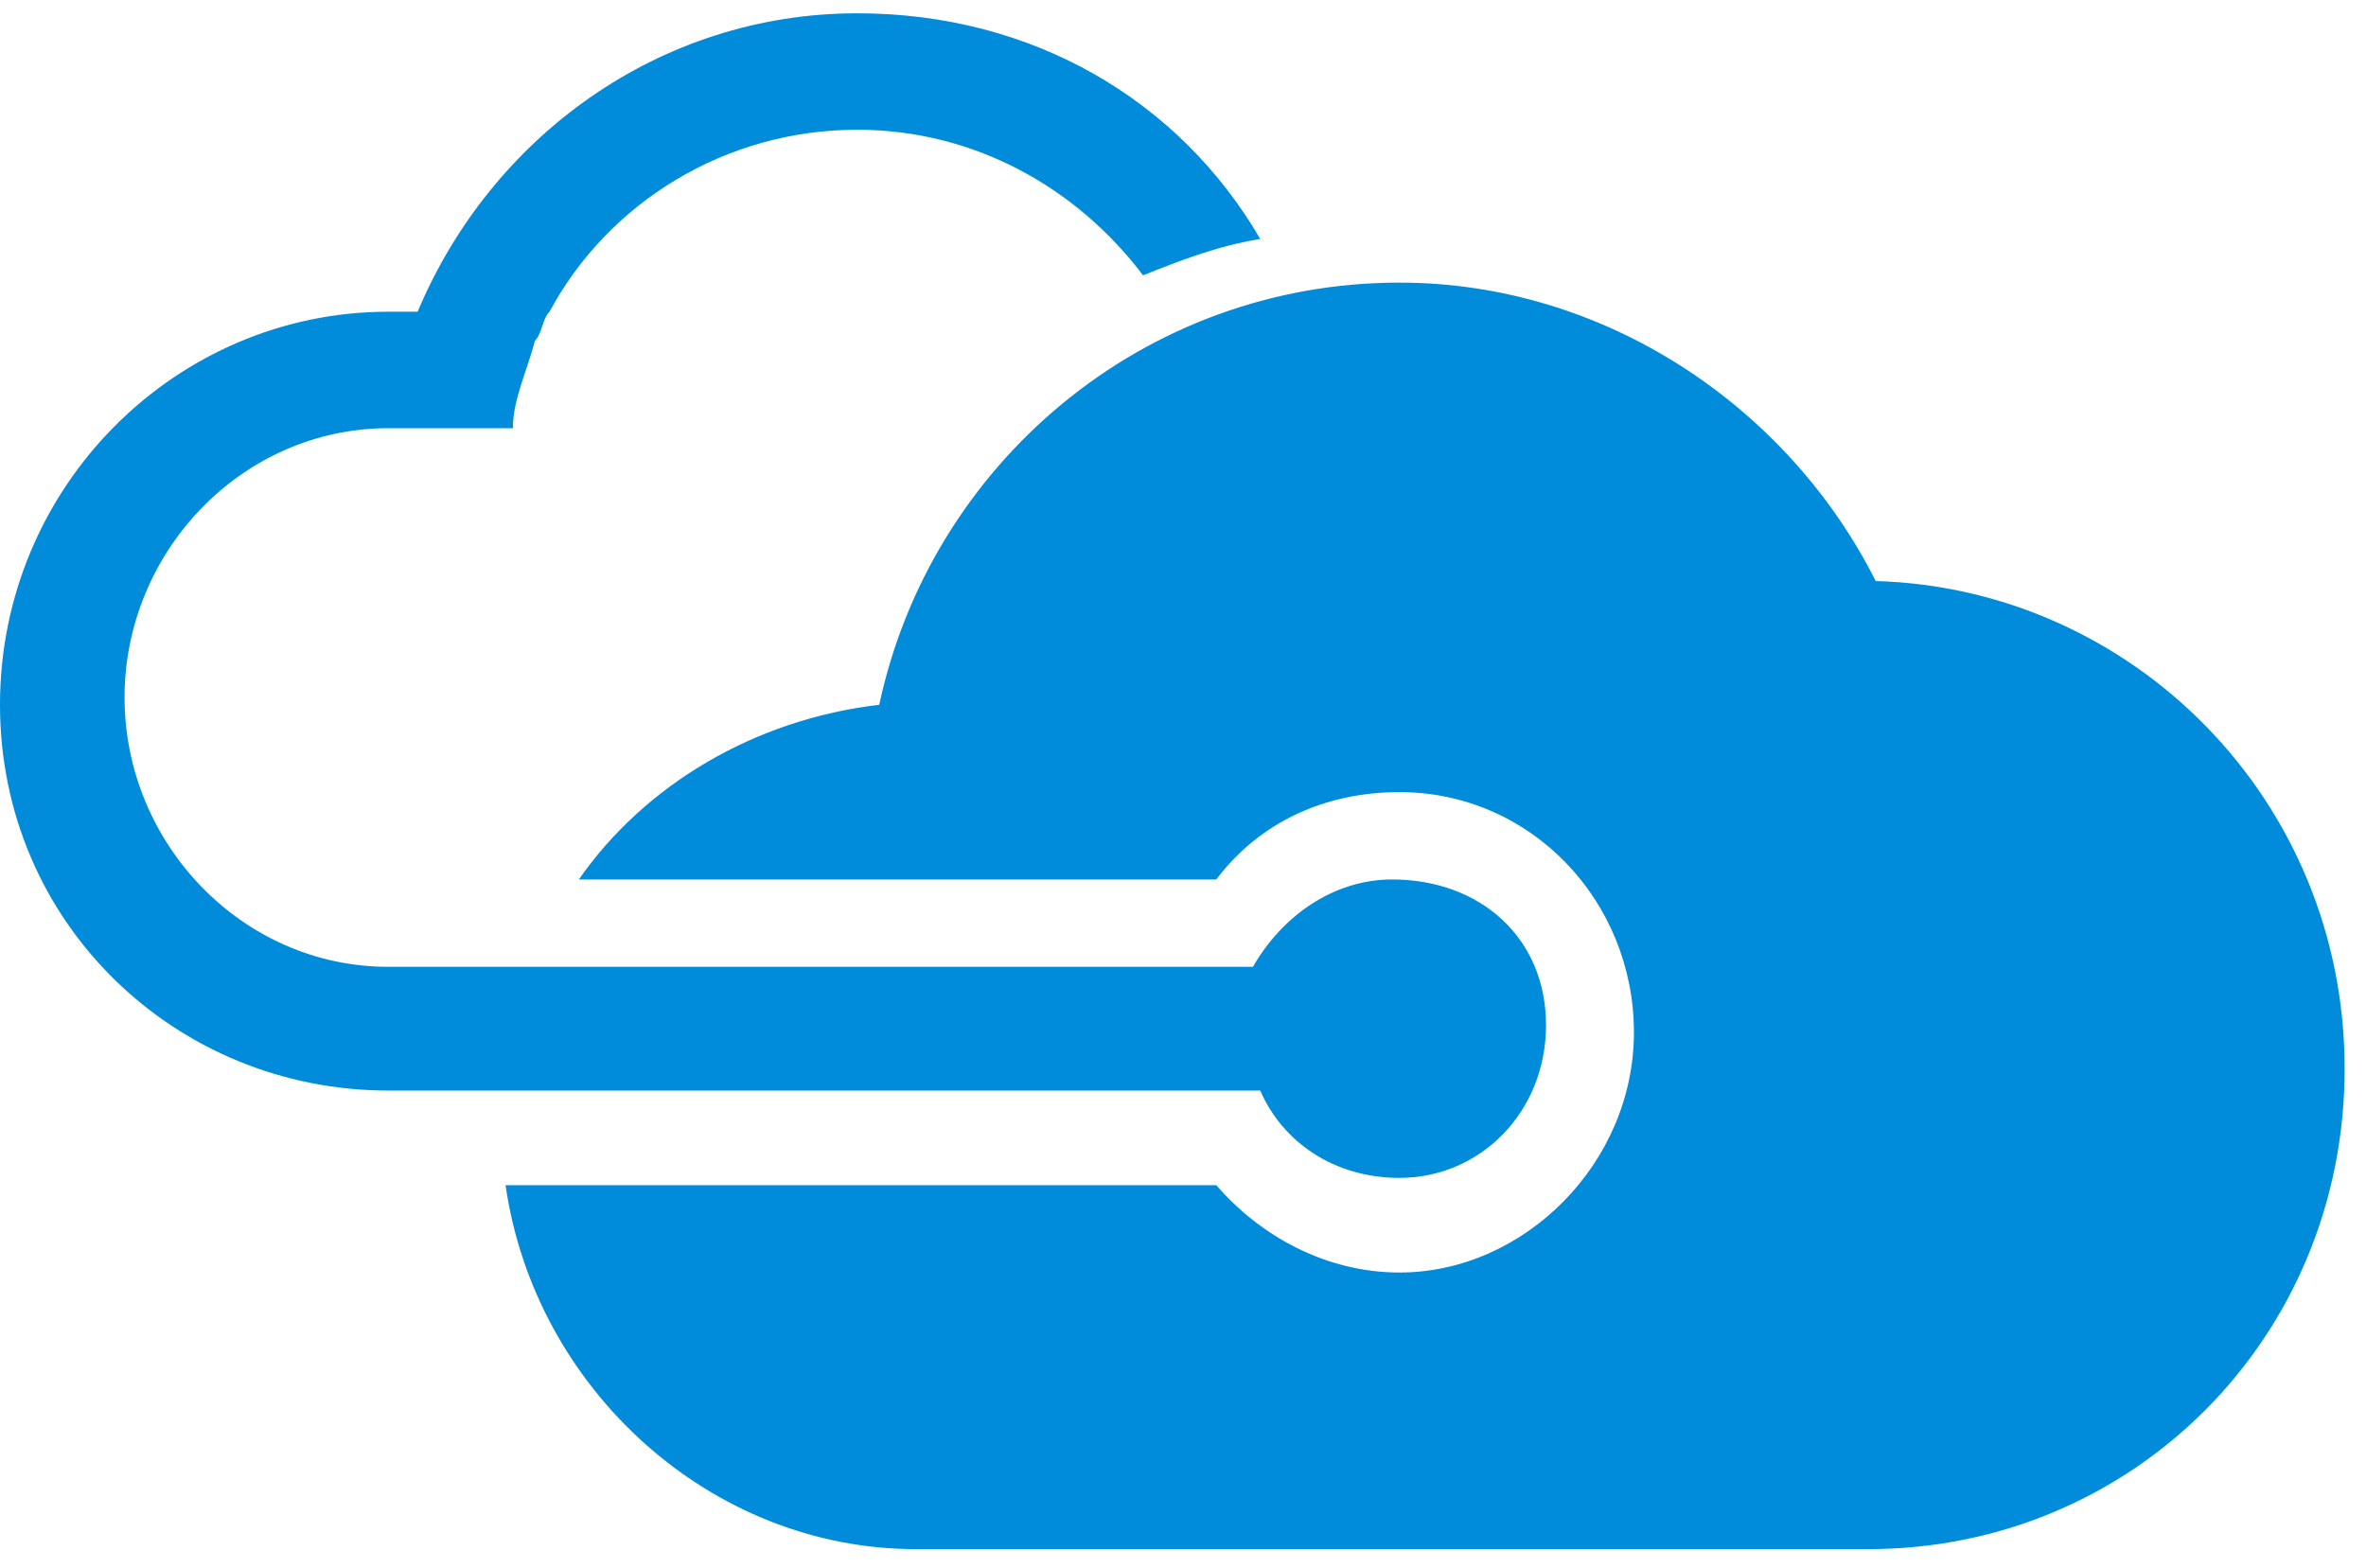 <svg width="89" height="59" viewBox="0 0 89 59" fill="none" xmlns="http://www.w3.org/2000/svg">
<g clip-path="url(#clip0_3197_268)">
<path d="M52.367 33.086C50.162 33.086 48.232 34.455 47.13 36.372H14.607C9.095 36.372 4.685 31.717 4.685 26.24C4.685 20.764 9.095 16.109 14.607 16.109H19.293C19.293 15.013 19.844 13.918 20.12 12.822C20.395 12.549 20.395 12.001 20.671 11.727C22.876 7.62 27.286 4.881 32.247 4.881C36.657 4.881 40.515 7.072 42.996 10.358C44.374 9.81 45.752 9.263 47.406 8.989C44.374 3.786 38.861 0.5 32.247 0.5C24.805 0.5 18.466 5.155 15.71 11.727H14.607C6.615 11.727 0 18.299 0 26.514C0 34.729 6.615 41.027 14.607 41.027H47.406C48.233 42.944 50.162 44.313 52.642 44.313C55.674 44.313 58.155 41.849 58.155 38.563C58.155 35.277 55.674 33.086 52.367 33.086ZM70.557 21.859C67.25 15.287 60.359 10.632 52.642 10.632C42.996 10.632 35.003 17.477 33.074 26.514C28.388 27.062 24.254 29.526 21.774 33.086H45.752C47.406 30.896 49.886 29.8 52.642 29.8C57.603 29.8 61.462 33.908 61.462 38.837C61.462 43.766 57.328 47.873 52.642 47.873C49.886 47.873 47.406 46.504 45.752 44.587H19.017C20.12 52.255 26.734 58.279 34.452 58.279H70.281C80.204 58.279 88.196 50.338 88.196 40.206C88.196 30.074 80.204 22.133 70.557 21.859Z" fill="#008CDB"/>
</g>
<defs>
<clipPath id="clip0_3197_268">
<rect width="89" height="58" fill="white" transform="translate(0 0.5)"/>
</clipPath>
</defs>
</svg>
